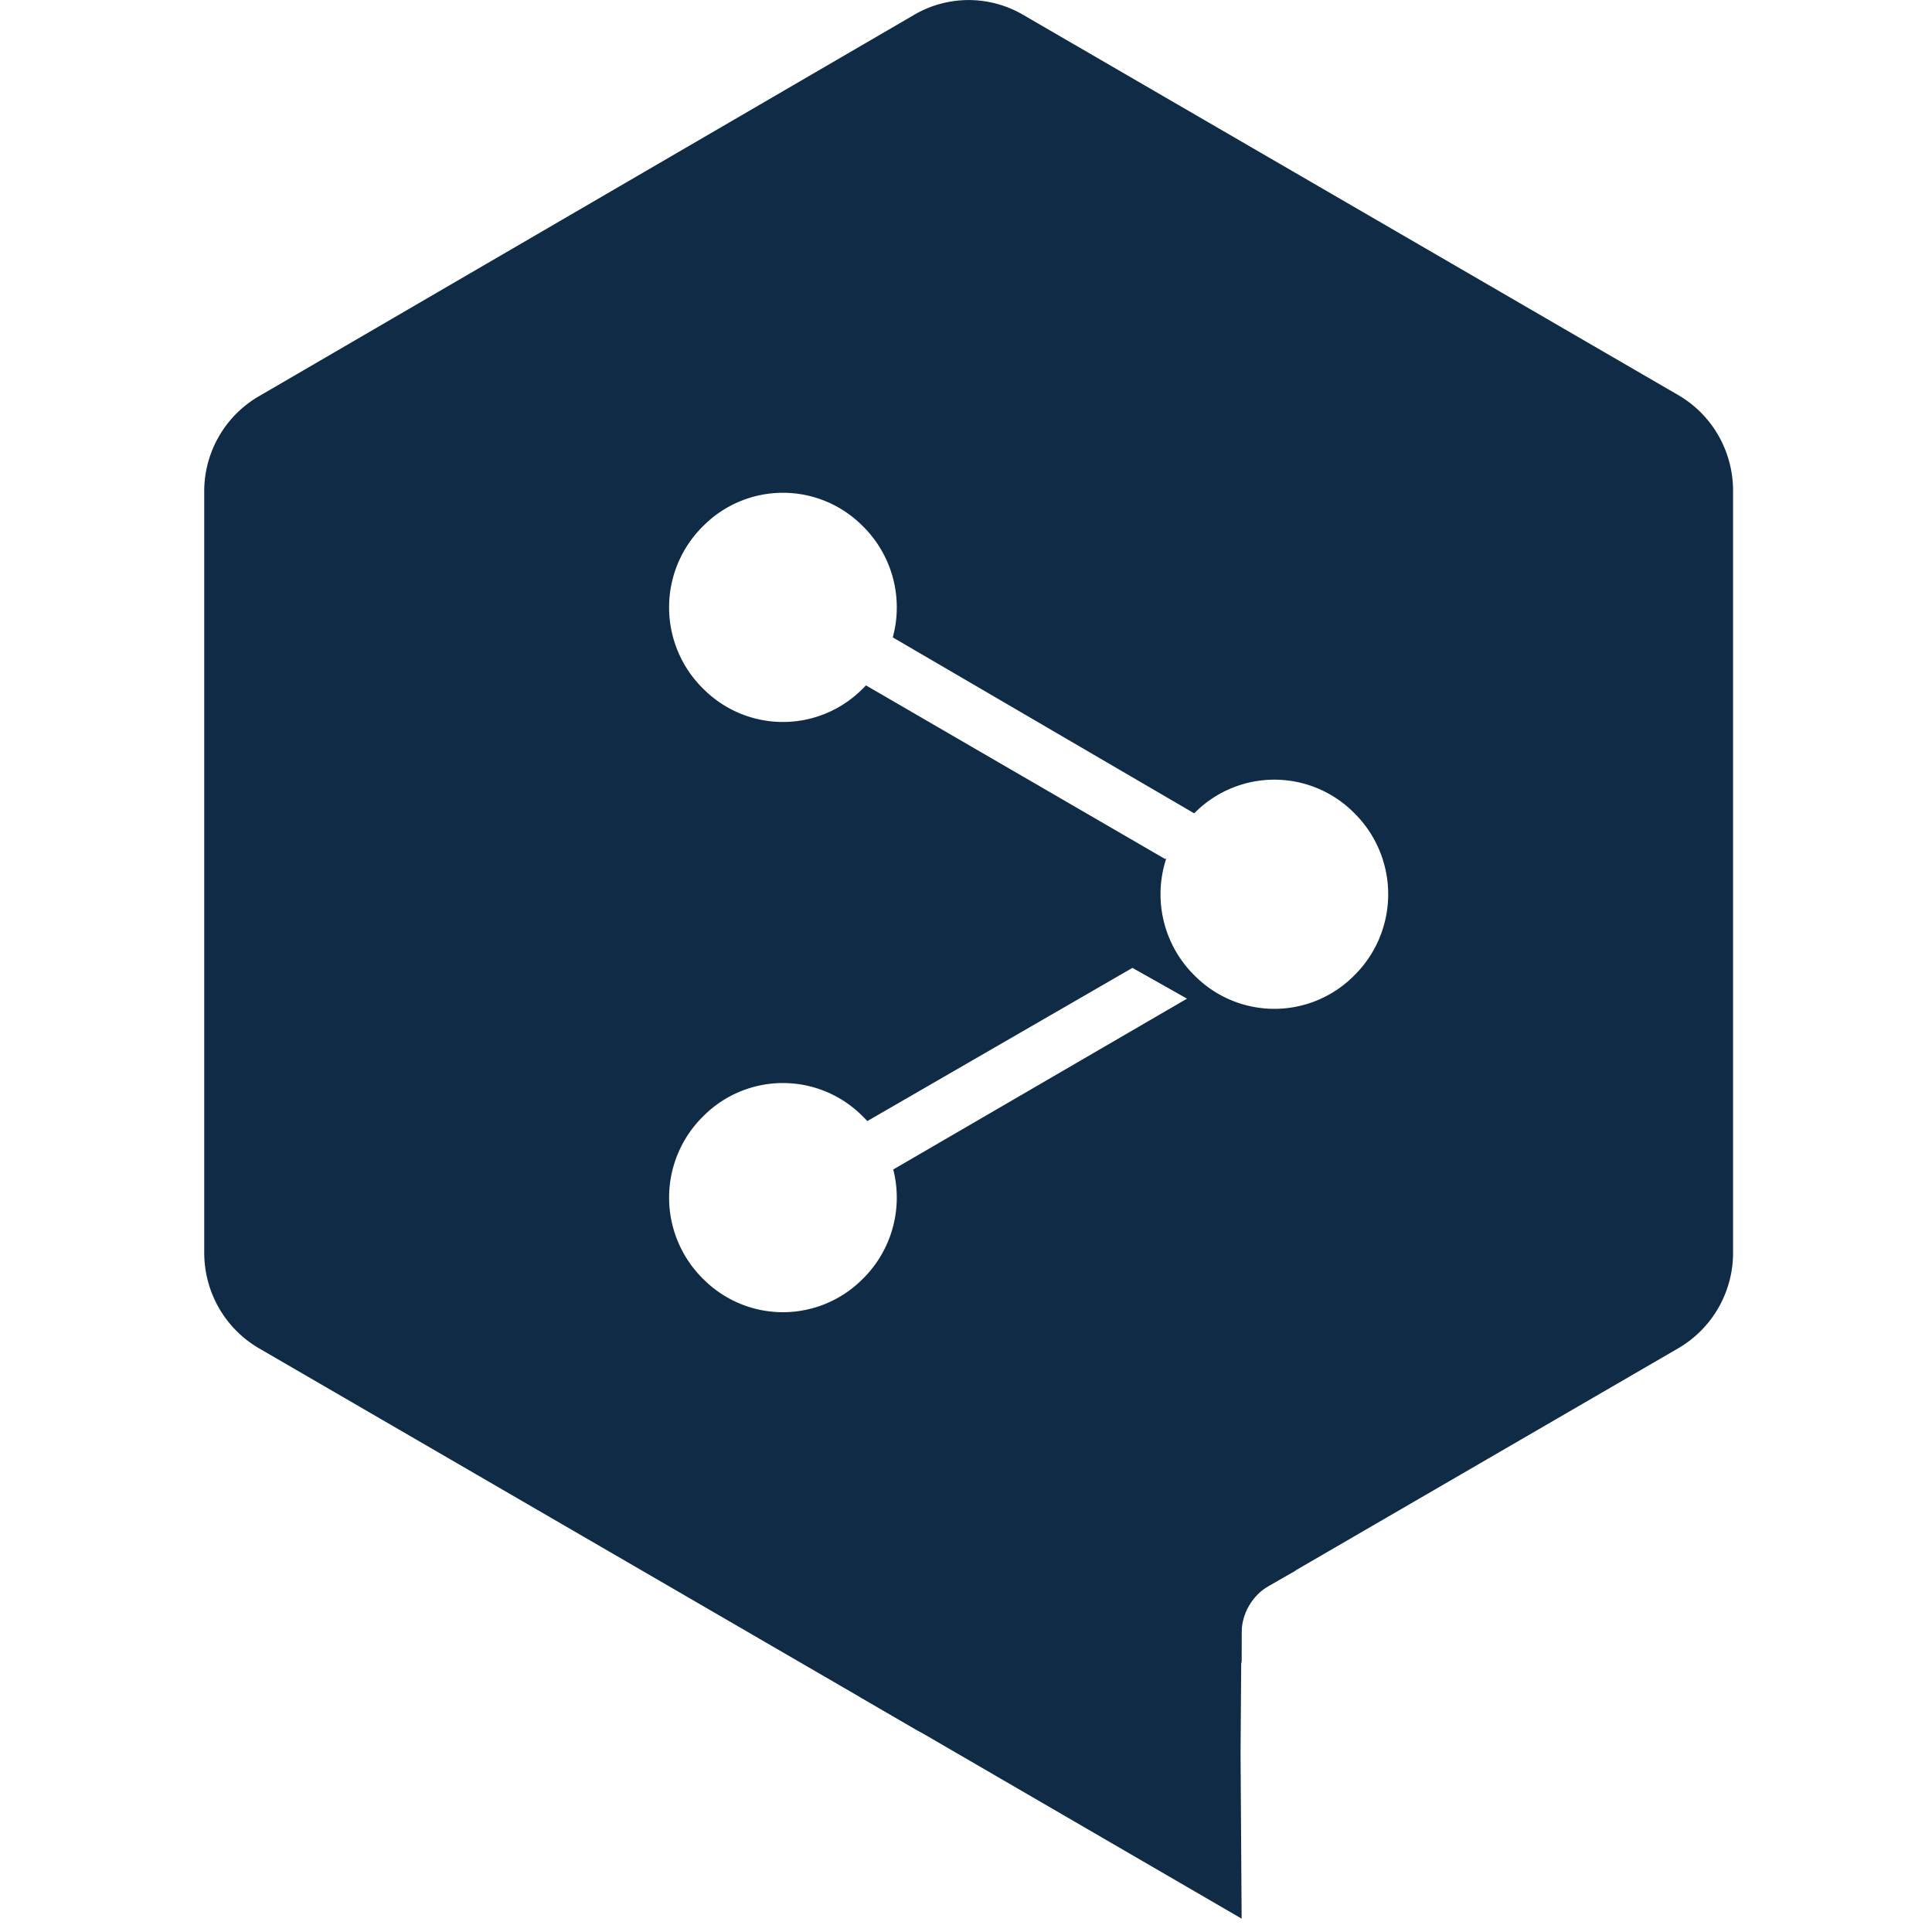 <?xml version="1.0" standalone="no"?><!DOCTYPE svg PUBLIC "-//W3C//DTD SVG 1.1//EN" "http://www.w3.org/Graphics/SVG/1.1/DTD/svg11.dtd"><svg t="1595821923958" class="icon" viewBox="0 0 1024 1024" version="1.1" xmlns="http://www.w3.org/2000/svg" p-id="20207" xmlns:xlink="http://www.w3.org/1999/xlink" width="200" height="200"><defs><style type="text/css">html, * { user-select: text !important; }
</style></defs><path d="M108.243 260.153v403.713c0 20.976 10.993 40.206 28.927 50.701l347.289 201.57a57.176 57.176 0 0 0 57.884 0L889.618 714.552A58.532 58.532 0 0 0 918.56 663.881v-403.713c0-20.991-10.993-40.206-28.942-50.701L542.343 7.896a57.176 57.176 0 0 0-57.884 0L137.17 210.054a58.291 58.291 0 0 0-28.927 50.099z" fill="#0F2B46" p-id="20208"></path><path d="M658.096 1016.923l-0.572-87.383 0.572-80.396-202.579 50.099" fill="#0F2B46" p-id="20209"></path><path d="M648.835 842.156l38.203-9.908-14.471 8.162c-8.689 5.24-14.471 14.561-14.471 25.042v16.323l-9.261-39.618z" fill="#0F2B46" p-id="20210"></path><path d="M373.299 278.223a59.48 59.48 0 0 1 83.348 0 60.474 60.474 0 0 1 0 87.398 59.48 59.48 0 0 1-83.348 0 60.474 60.474 0 0 1 0-87.398zM633.762 430.281a59.48 59.48 0 0 1 83.348 0 60.474 60.474 0 0 1 0 87.383 59.48 59.48 0 0 1-83.348 0 60.474 60.474 0 0 1 0-87.383zM373.299 591.074a59.48 59.48 0 0 1 83.348 0 60.474 60.474 0 0 1 0 87.383 59.48 59.48 0 0 1-83.348 0 60.474 60.474 0 0 1 0-87.383z" fill="#FFFFFF" p-id="20211"></path><path d="M443.922 354.538l173.652 100.785 28.942-16.308-173.652-101.372zM629.139 529.305l-156.275 90.877-28.942-16.88 156.29-90.305z" fill="#FFFFFF" p-id="20212"></path></svg>